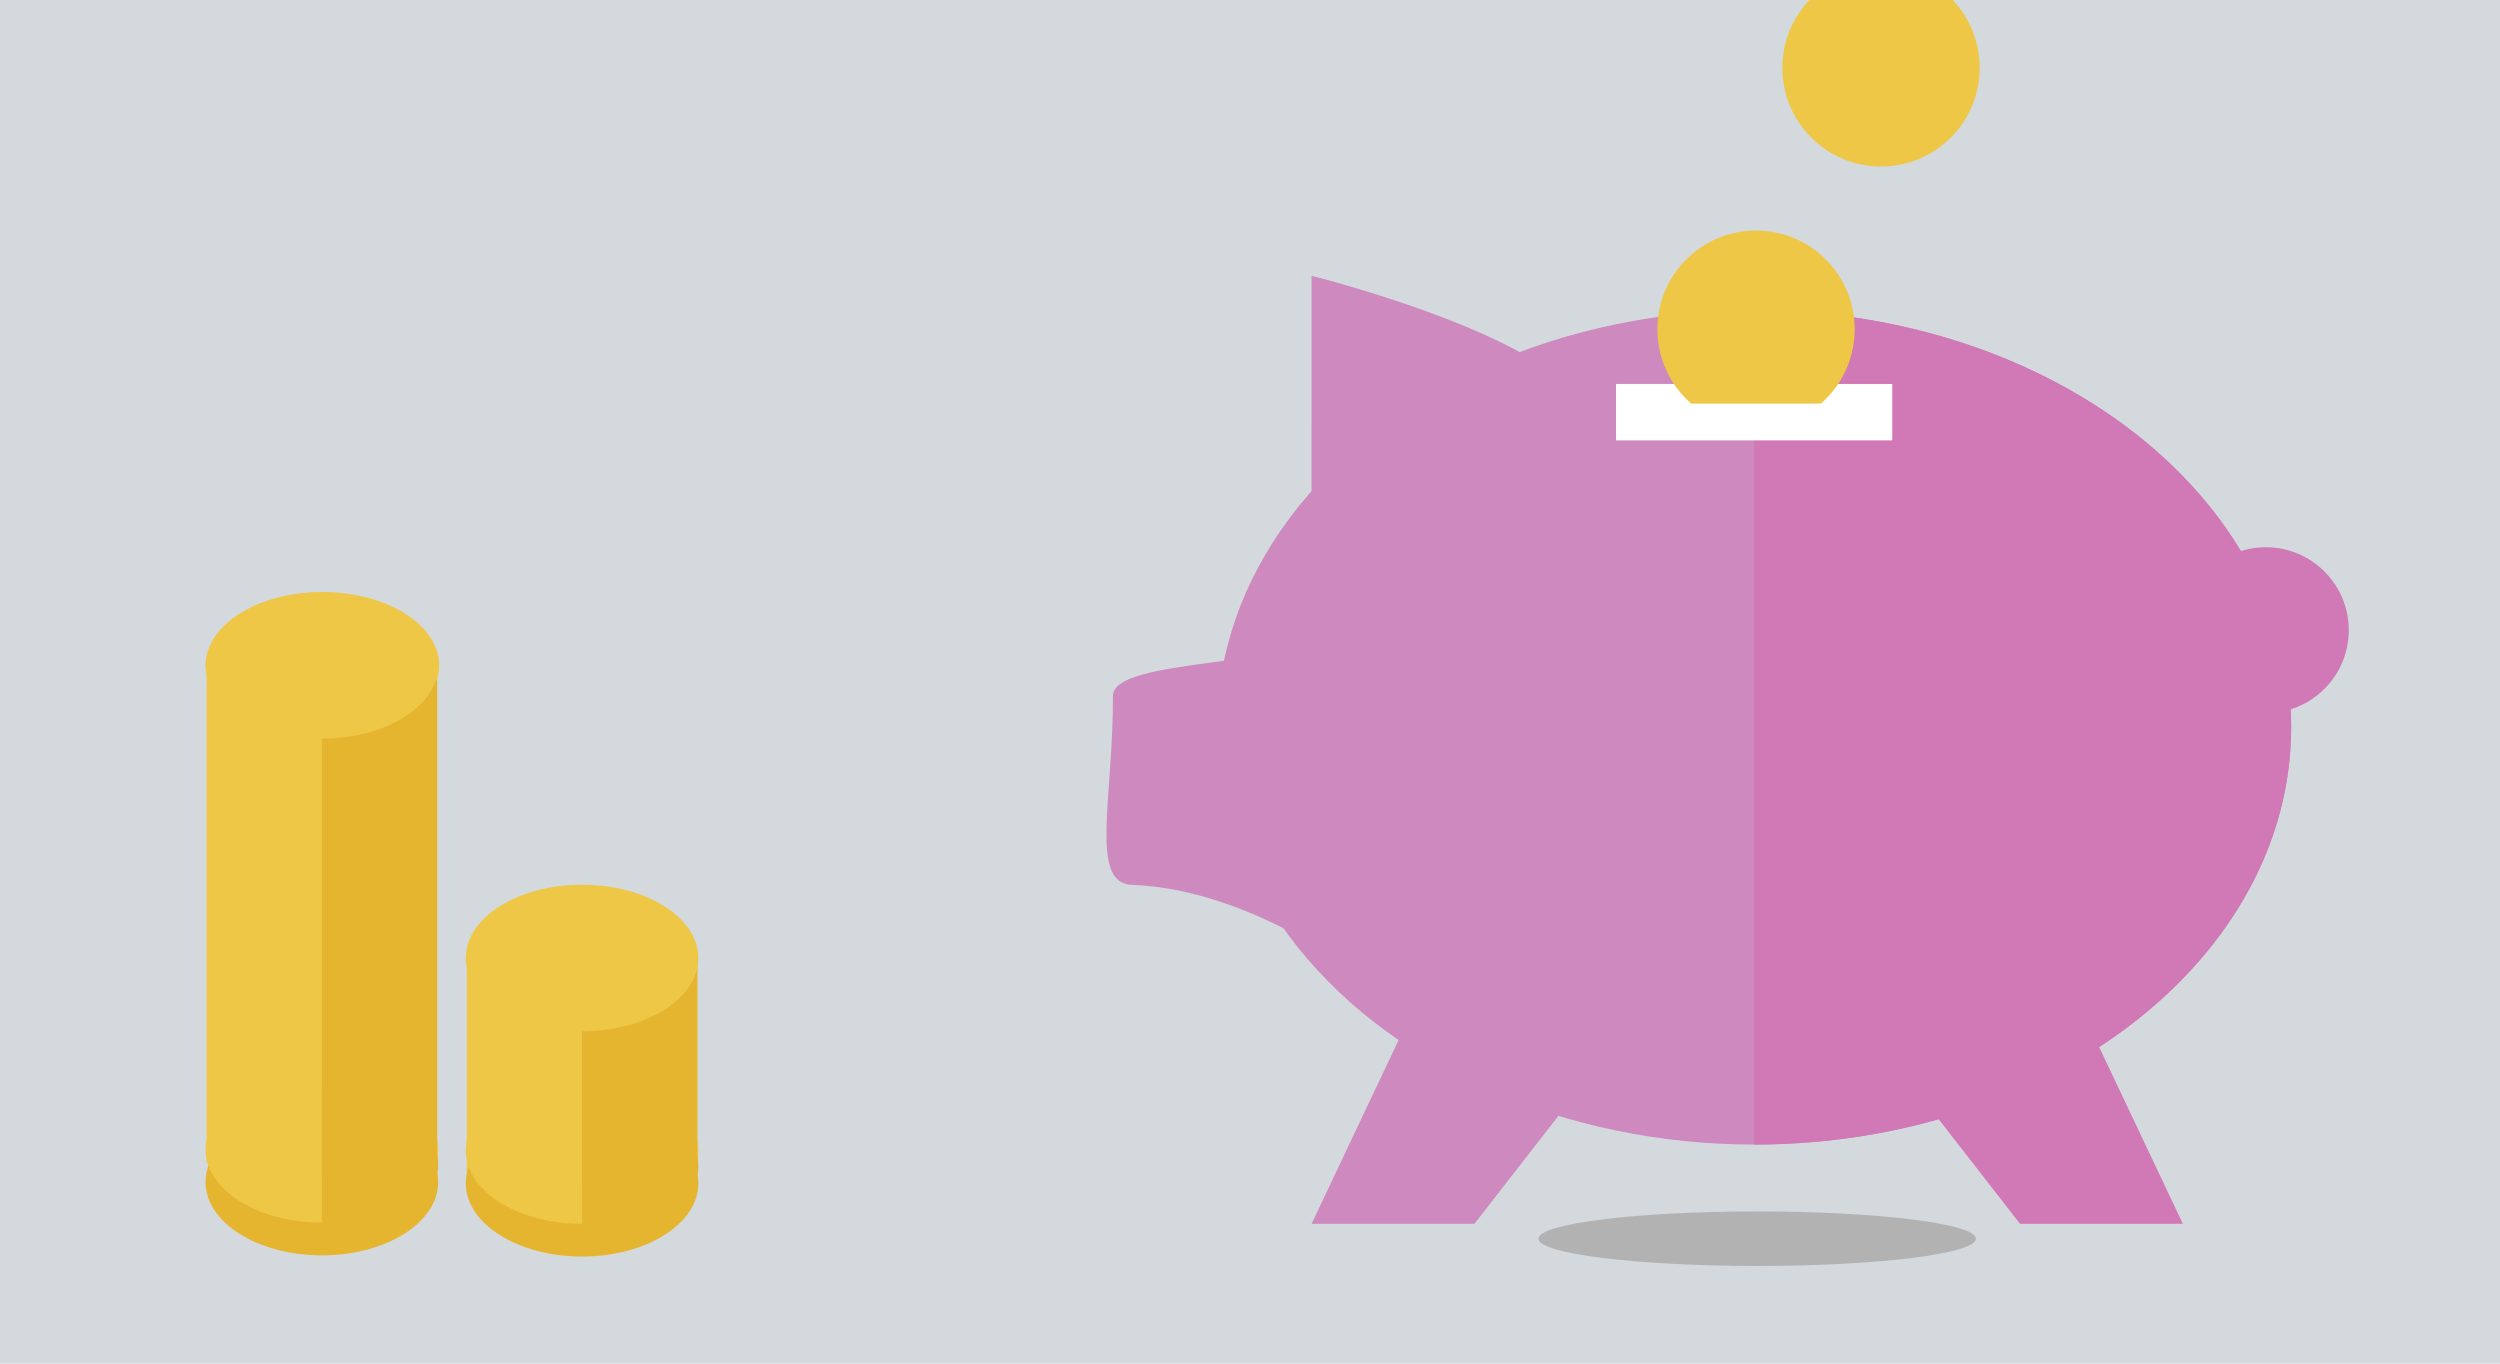 <?xml version="1.0" encoding="utf-8"?>
<!-- Generator: Adobe Illustrator 16.0.0, SVG Export Plug-In . SVG Version: 6.00 Build 0)  -->
<!DOCTYPE svg PUBLIC "-//W3C//DTD SVG 1.1//EN" "http://www.w3.org/Graphics/SVG/1.1/DTD/svg11.dtd">
<svg version="1.1" xmlns="http://www.w3.org/2000/svg" xmlns:xlink="http://www.w3.org/1999/xlink" x="0px" y="0px" width="165px"
	 height="90px" viewBox="0 0 165 90" enable-background="new 0 0 165 90" xml:space="preserve">
<g id="Layer_1">
	<rect x="-9.523" y="-9.42" fill="#D3D9DD" width="184.046" height="100.691"/>
</g>
<g id="Layer_6">
</g>
<g id="Layer_4">
</g>
<g id="Layer_5">
</g>
<g id="Layer_2">
</g>
<g id="Layer_3">
</g>
<g id="Layer_7">
	<ellipse fill="#CE89BF" cx="115.773" cy="48.008" rx="35.443" ry="27.533"/>
	<path fill="#CE89BF" d="M73.455,45.928c0.021,6.804-1.567,12.367,1.244,12.471c8.37,0.308,16.125,6.755,16.125,6.755l3.954-21.855
		c0,0-3.922-6.336-7.451-1.629C85.502,44.103,73.446,43.383,73.455,45.928z"/>
	<polyline fill="#CE89BF" points="86.564,80.771 97.313,80.771 108.889,65.889 97.727,57.207 	"/>
	<circle fill="#D178B6" cx="149.544" cy="41.592" r="5.474"/>
	<path fill="#CE89BF" d="M86.564,18.202c0,0,17.451,4.358,18.254,9.431c0.676,4.272-12.17,12.297-12.17,12.297l-6.084-2.562"/>
	<polyline fill="#D178B6" points="144.07,80.771 133.321,80.771 121.745,65.889 132.908,57.207 	"/>
	<path fill="#D178B6" d="M115.773,20.475c19.574,0,35.443,12.327,35.443,27.533c0,15.206-15.869,27.533-35.443,27.533"/>
	<rect x="106.659" y="25.342" fill="#FFFFFF" width="18.229" height="3.724"/>
	<circle fill="#EEC746" cx="115.898" cy="21.727" r="6.512"/>
	<rect x="109.387" y="26.638" fill="#FFFFFF" width="13.173" height="2.191"/>
	<circle fill="#EEC746" cx="124.148" cy="4.477" r="6.512"/>
	<ellipse fill="#EEC746" cx="21.312" cy="43.918" rx="7.674" ry="4.833"/>
	<rect x="13.637" y="43.918" fill="#EEC746" width="15.213" height="32.833"/>
	<ellipse fill="#E5B530" cx="21.244" cy="78.021" rx="7.675" ry="4.833"/>
	<ellipse fill="#EEC746" cx="21.244" cy="75.859" rx="7.675" ry="4.834"/>
	<rect x="21.244" y="44.901" fill="#E5B530" width="7.606" height="32.833"/>
	<ellipse fill="#EEC746" cx="21.244" cy="43.918" rx="7.675" ry="4.833"/>
	<path fill="#E5B530" d="M21.243,72.008c4.24,0,7.675,2.164,7.675,4.835c0,2.67-3.436,4.833-7.675,4.833"/>
	<rect x="30.81" y="63.226" fill="#EEC746" width="15.214" height="14.162"/>
	<ellipse fill="#E5B530" cx="38.417" cy="78.099" rx="7.674" ry="4.833"/>
	<ellipse fill="#EEC746" cx="38.417" cy="75.938" rx="7.674" ry="4.834"/>
	<rect x="38.417" y="63.649" fill="#E5B530" width="7.606" height="14.162"/>
	<ellipse fill="#EEC746" cx="38.416" cy="63.227" rx="7.674" ry="4.834"/>
	<path fill="#E5B530" d="M38.417,72.086c4.239,0,7.673,2.164,7.673,4.835c0,2.67-3.434,4.833-7.673,4.833"/>
	<ellipse fill="#B2B2B2" cx="115.974" cy="81.754" rx="14.438" ry="1.799"/>
</g>
</svg>
